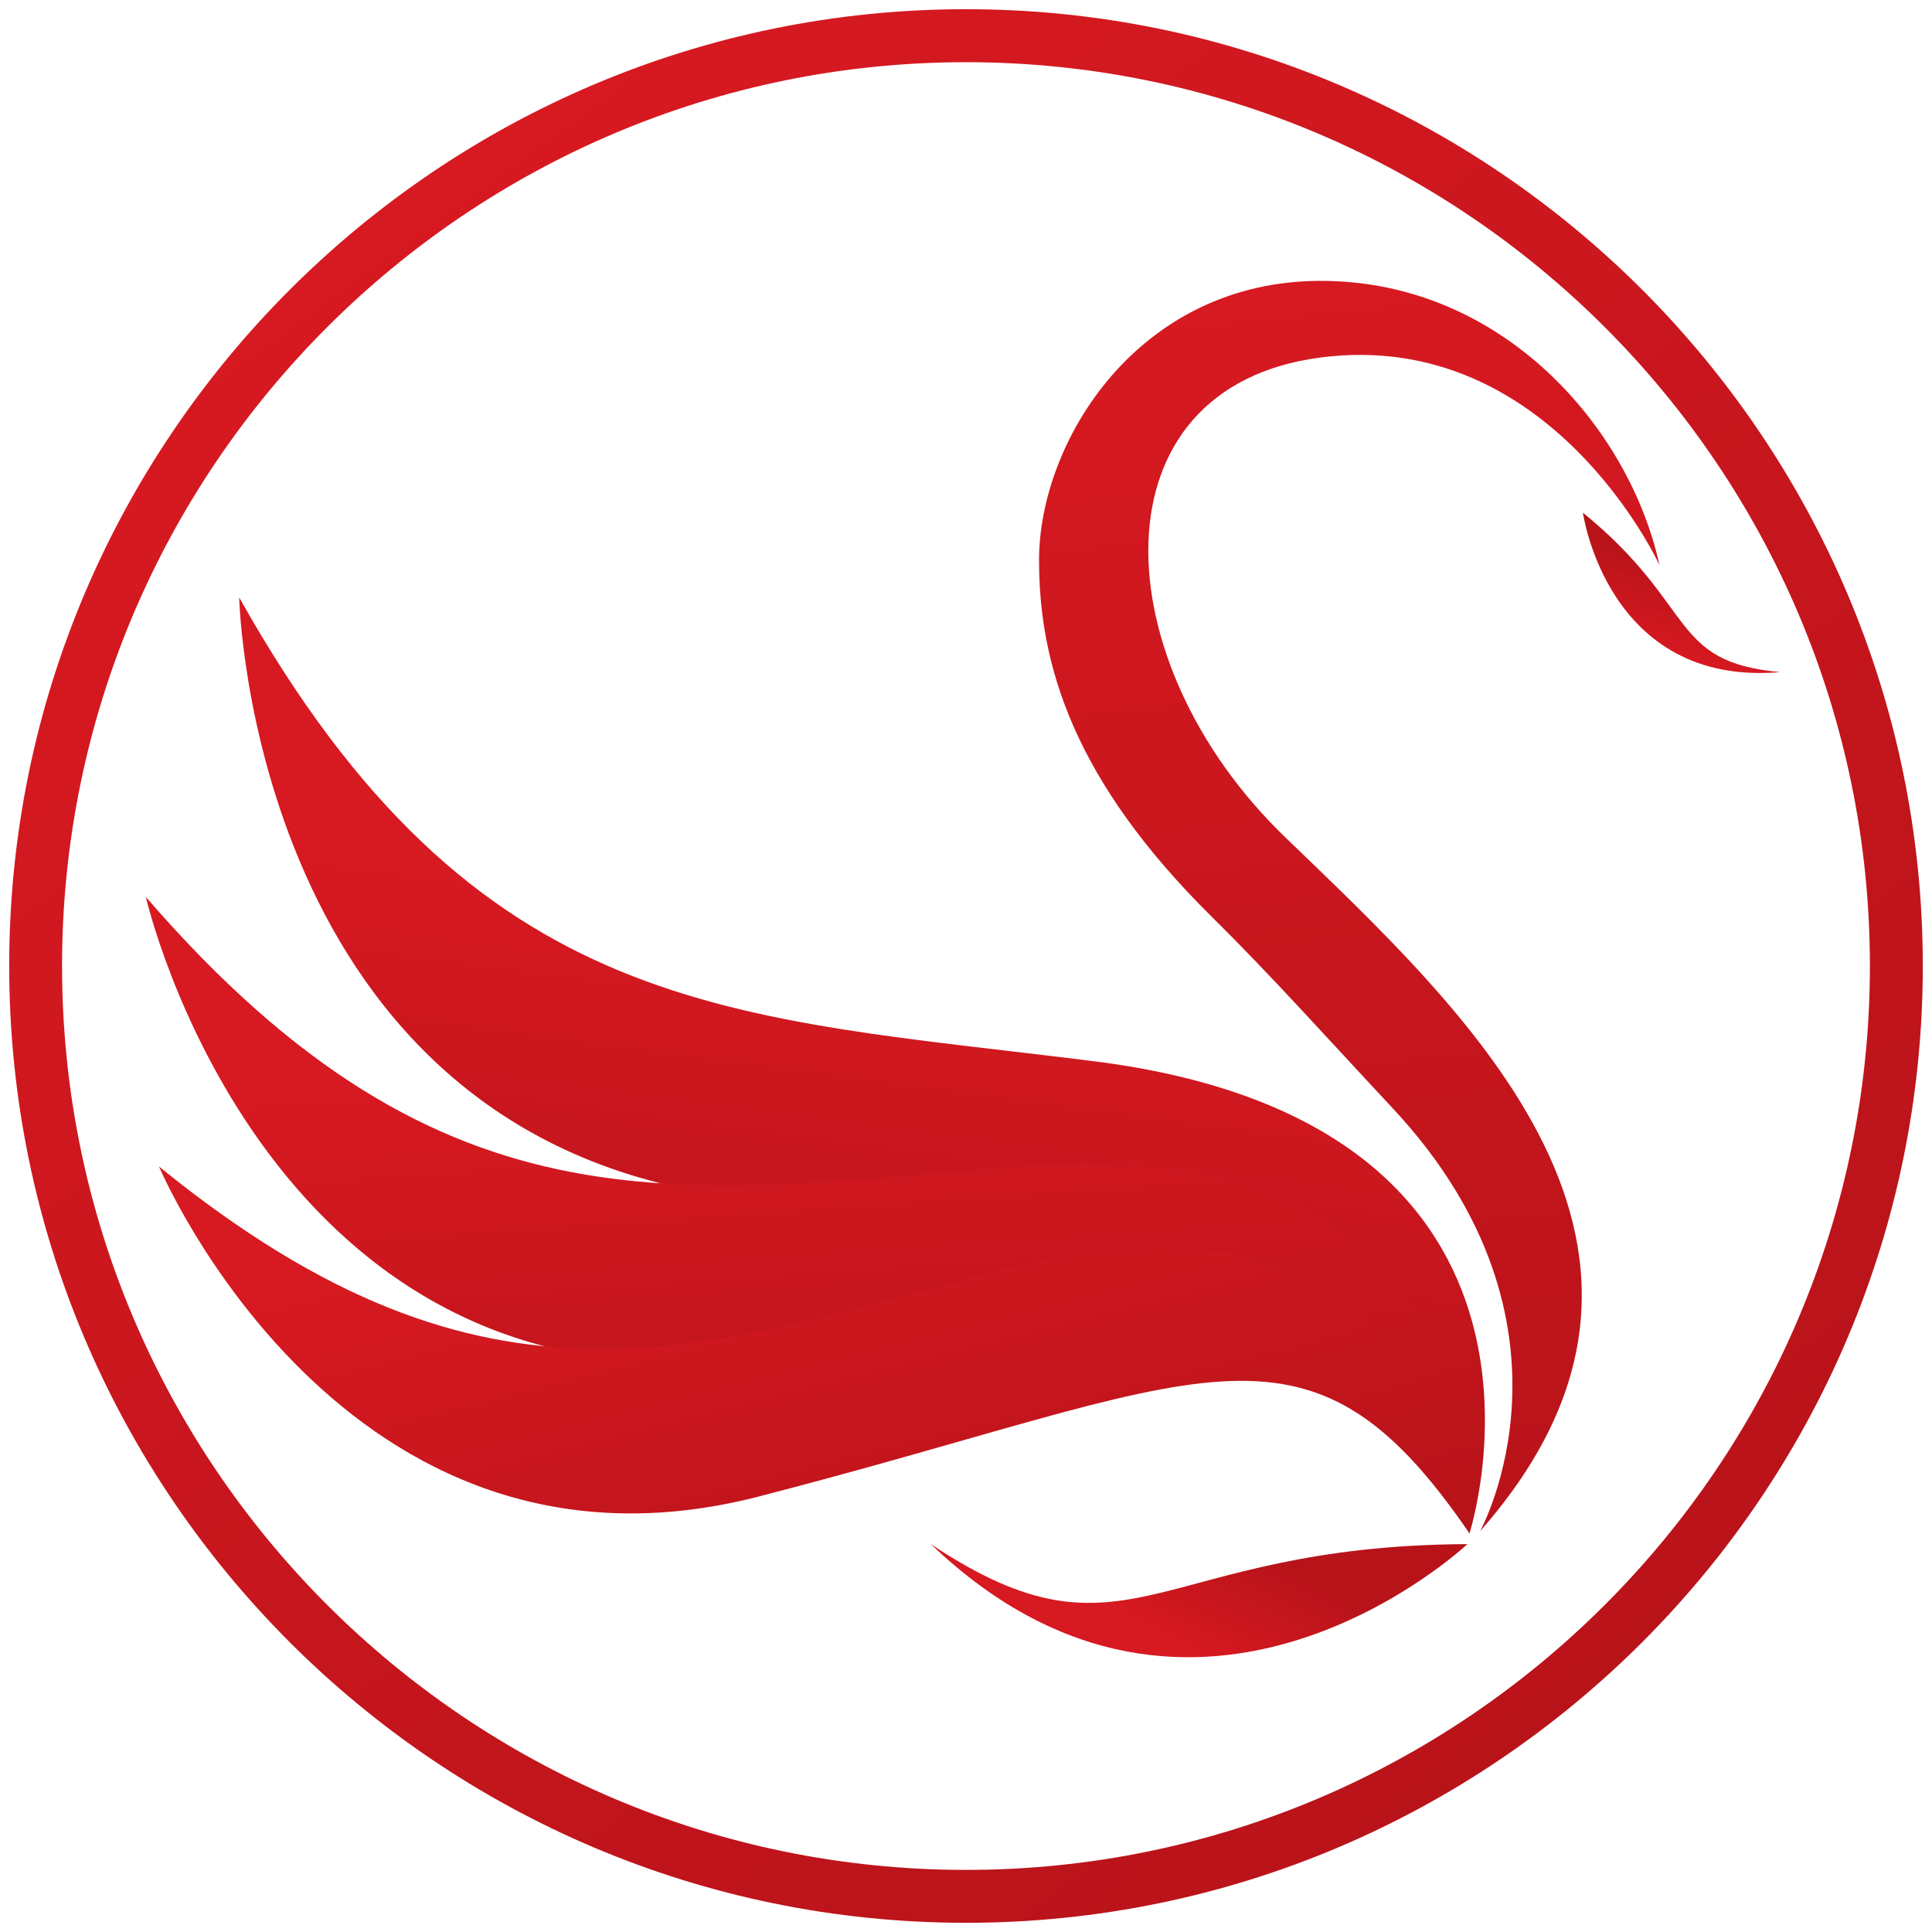 <svg id="Calque_1" data-name="Calque 1" xmlns="http://www.w3.org/2000/svg" xmlns:xlink="http://www.w3.org/1999/xlink" viewBox="0 0 420 420">
   <defs>
      <style>
         .cls-1 {
            fill: url("#linear-gradient");
         }
         .cls-2 {
            fill: url("#linear-gradient-2");
         }
         .cls-3 {
            fill: url("#linear-gradient-3");
         }
         .cls-4 {
            fill: url("#linear-gradient-4");
         }
         .cls-5 {
            fill: url("#linear-gradient-5");
         }
         .cls-6 {
            fill: url("#linear-gradient-6");
         }
         .cls-7 {
            fill: url("#linear-gradient-7");
         }
         g:before{
          content: '';
          display: block;
          position: absolute;
          background: rgba(255,255,255,0.5);
          width: 60px;
          height: 100%;
          left: 0;
          top: 0;
          opacity: .5;
          filter: blur(30px);
          transform: translateX(-100px)  skewX(-15deg);
        }
        g:after{
          content: '';
          display: block;
          position: absolute;
          background: rgba(255,255,255,0.2);
          width: 30px;
          height: 100%;
          left: 30px;
          top: 0;
          opacity: 0;
          filter: blur(5px);
          transform: translateX(-100px) skewX(-15deg);
        }
        g:hover:before{
         transform: translateX(300px)  skewX(-15deg);
         opacity: 0.6;
         transition: .7s;
       }
       g:hover:after{
         transform: translateX(300px) skewX(-15deg);
         opacity: 1;
         transition: .7s;
       }
      </style>
      <linearGradient id="linear-gradient" x1="88.63" y1="43.52" x2="333.25" y2="379.1" gradientUnits="userSpaceOnUse"><stop offset="0" stop-color="#d71921"/><stop offset="1" stop-color="#b9131a"/></linearGradient><linearGradient id="linear-gradient-2" x1="182.66" y1="184.6" x2="181.84" y2="288.36" gradientTransform="translate(31.95 -4.11) rotate(7.16)" xlink:href="#linear-gradient"/><linearGradient id="linear-gradient-3" x1="175.35" y1="240.06" x2="174.53" y2="343.83" gradientTransform="translate(-19.71 4.48) rotate(-4.43)" xlink:href="#linear-gradient"/><linearGradient id="linear-gradient-4" x1="163.84" y1="284.94" x2="163.01" y2="388.72" gradientTransform="translate(-61.92 20.39) rotate(-14.47)" xlink:href="#linear-gradient"/><linearGradient id="linear-gradient-5" x1="361.9" y1="142.32" x2="367.2" y2="122.89" xlink:href="#linear-gradient"/><linearGradient id="linear-gradient-6" x1="250.97" y1="354.33" x2="262.45" y2="332.25" xlink:href="#linear-gradient"/><linearGradient id="linear-gradient-7" x1="286.91" y1="63.11" x2="315.17" y2="335.1" xlink:href="#linear-gradient"/></defs>
   <title>logo</title>
   <g>
   <path class="cls-1" d="M210,418C95.31,418,2,324.69,2,210S95.31,2,210,2,418,95.32,418,210,324.67,418,210,418Zm0-404.48C101.64,13.52,13.49,101.66,13.49,210S101.64,406.5,210,406.5s196.5-88.15,196.5-196.5S318.33,13.52,210,13.52Z"/><path class="cls-2" d="M319.45,333.35s28.7-88.78-81.68-102.65C159.08,220.81,103.62,221.89,52,129.89c0,0,2.55,117.13,107.6,130.33C273.2,274.48,303.64,263.27,319.45,333.35Z"/><path class="cls-3" d="M319.45,333.35s9.76-88.12-95.62-80C148.71,259.21,97.29,270.81,31.71,195c0,0,24.73,108.54,125,100.77C265.18,287.39,291.37,271.14,319.45,333.35Z"/><path class="cls-4" d="M319.45,333.35s-5.33-82-100.15-57.51c-67.61,17.44-112.66,36.33-184.73-22.24,0,0,40.09,95,130.34,71.74C262.5,300.18,283.78,281.13,319.45,333.35Z"/><path class="cls-5" d="M387,146.12c-24.31-2.26-17.89-14.3-42.9-34.68C344.14,111.45,349.32,149.29,387,146.12Z"/><path class="cls-6" d="M202.36,335.68c43,28.6,48.42.29,116.63,0C319,335.69,260.17,391,202.36,335.68Z"/><path
      class="cls-7"
      d="M321.76,332.86s24.9-45-19.06-92c-14.88-15.94-26.49-28.94-39.27-41.56-30.08-29.72-37.55-54.78-37.55-77.54,0-25.75,21.5-60.7,61.25-60.7s67.17,32.23,73.62,61.77c0,0-23.65-51.57-73.62-45.12s-47.34,66.08-7.82,104.22S375.71,271.62,321.76,332.86Z"/>
   </g>
   </svg>
